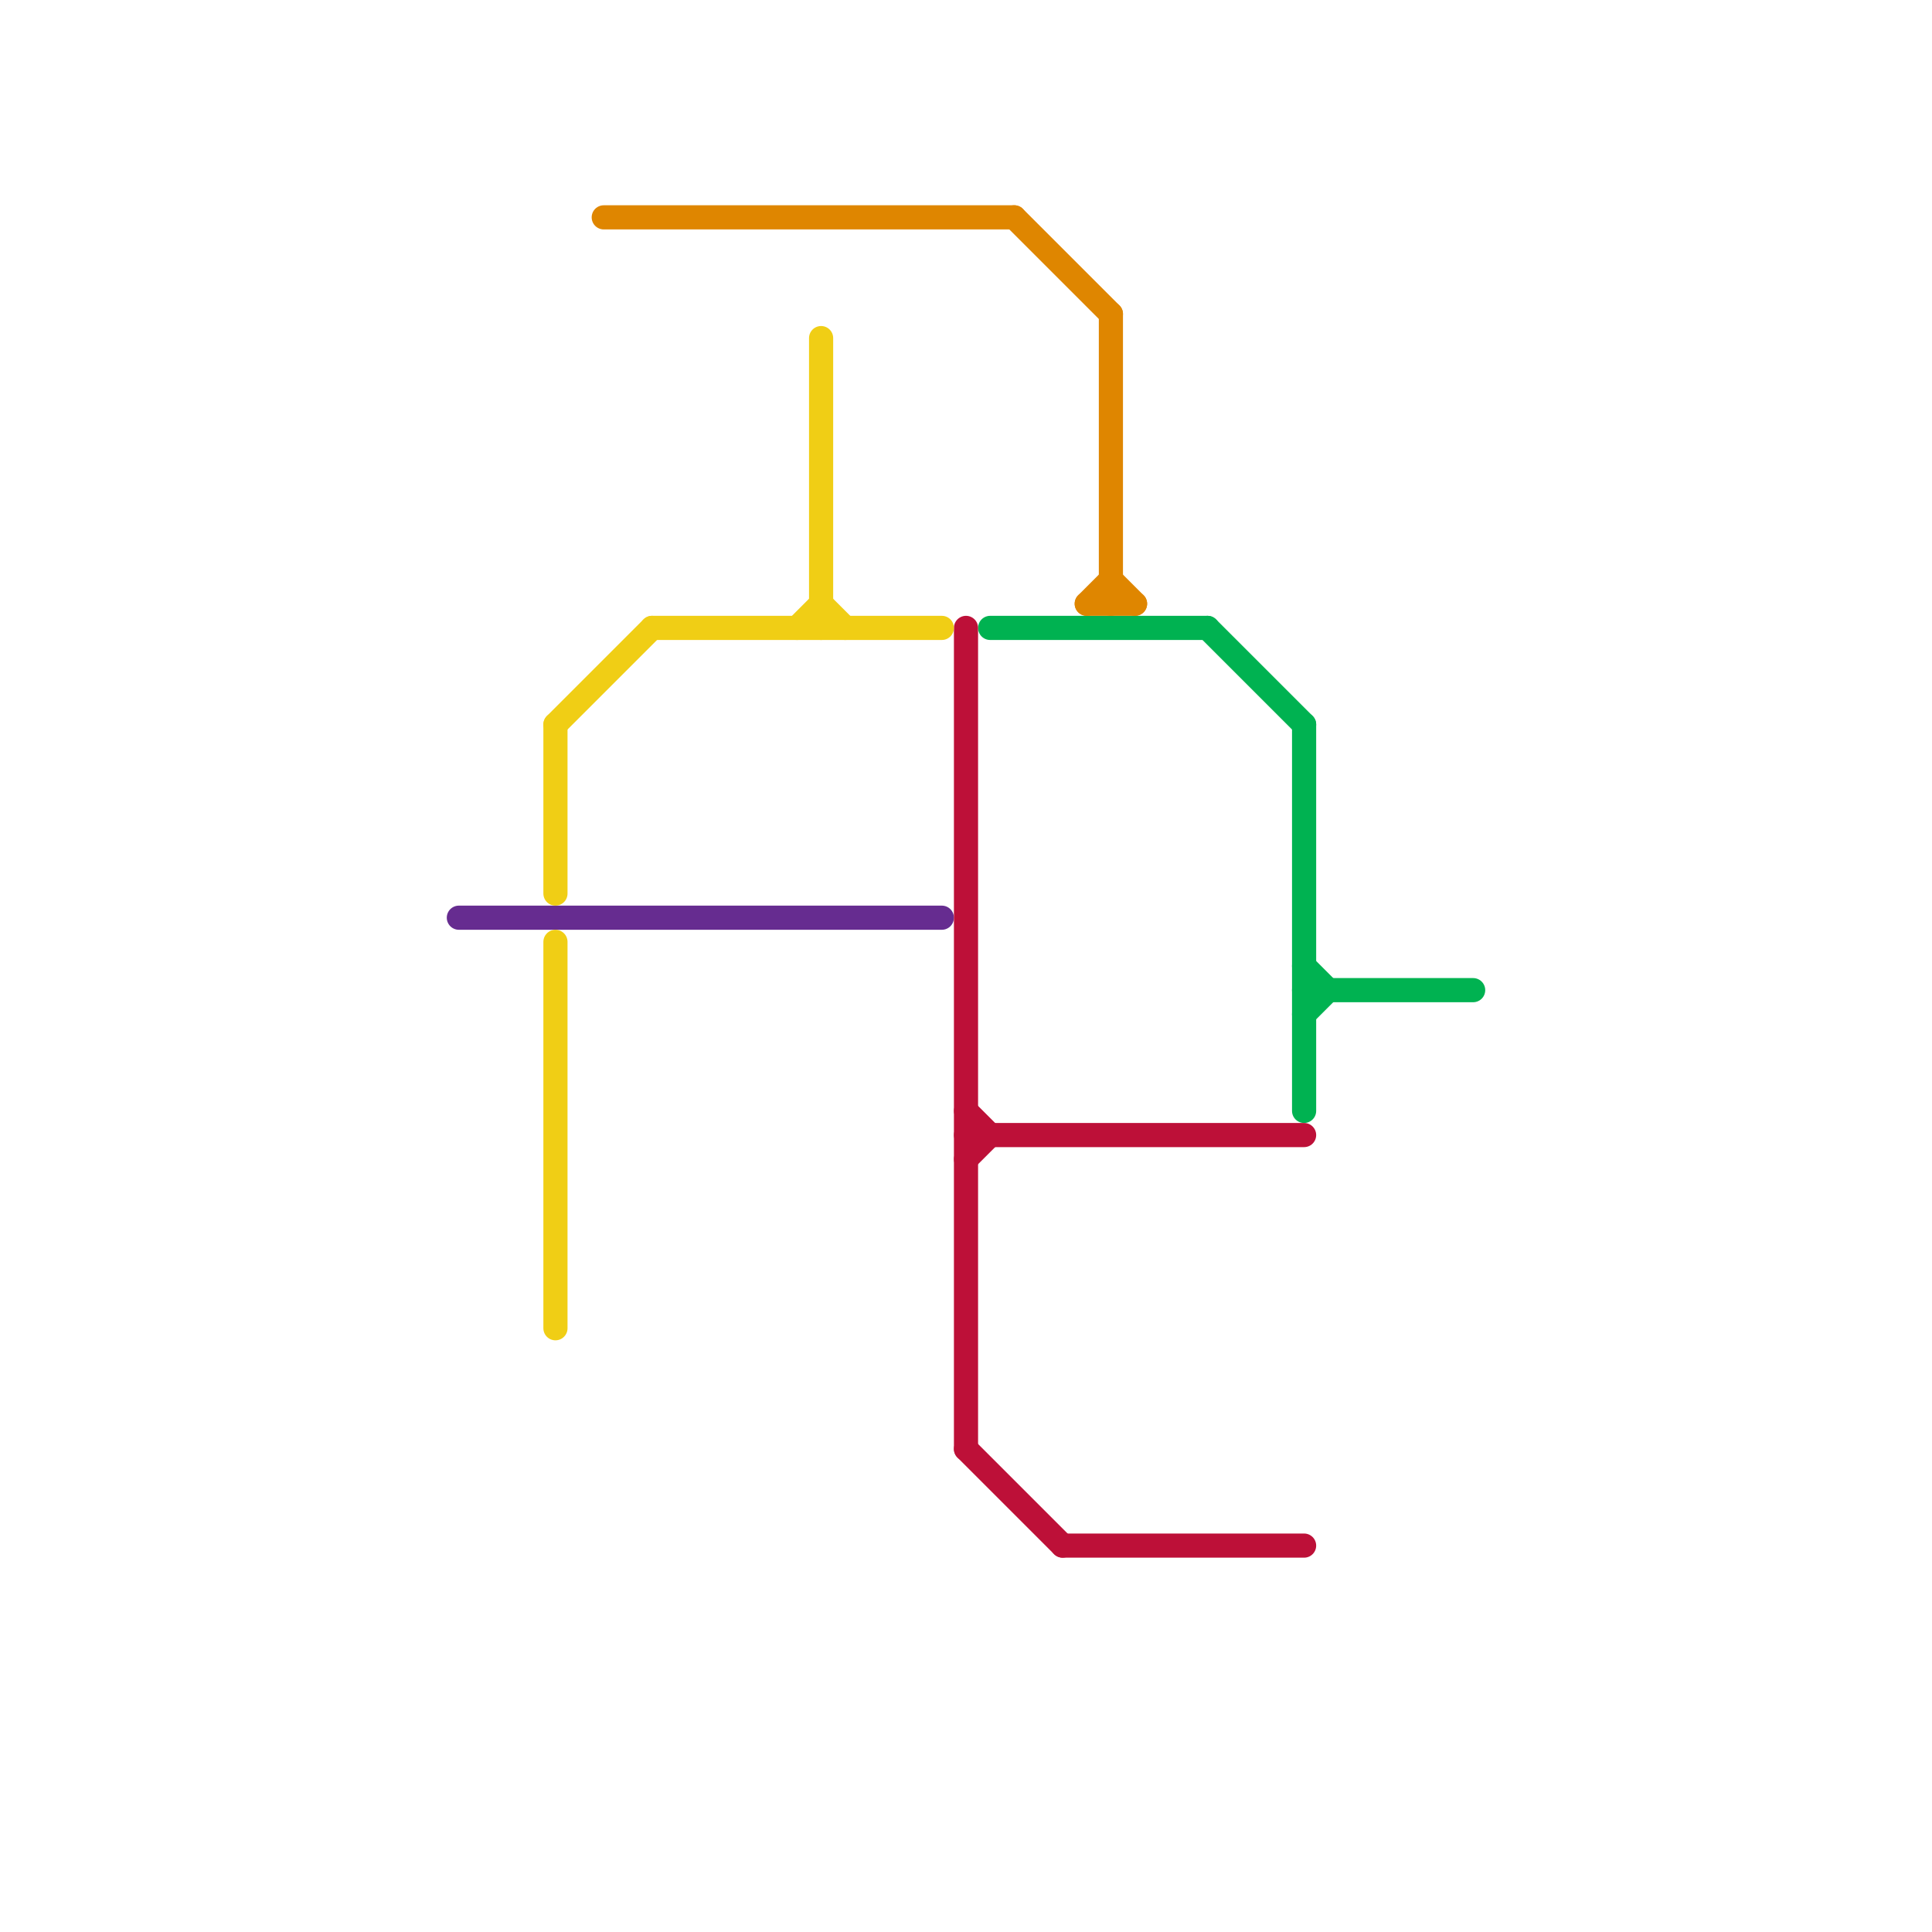 
<svg version="1.1" xmlns="http://www.w3.org/2000/svg" viewBox="0 0 80 80">
<style>text { font: 1px Helvetica; font-weight: 600; white-space: pre; dominant-baseline: central; } line { stroke-width: 1; fill: none; stroke-linecap: round; stroke-linejoin: round; } .c0 { stroke: #662c90 } .c1 { stroke: #00b251 } .c2 { stroke: #bd1038 } .c3 { stroke: #f0ce15 } .c4 { stroke: #df8600 }</style><defs><g id="csm-662c90"><circle r="0.4" fill="#662c90"/><circle r="0.2" fill="#fff"/></g><g id="csm-f0ce15"><circle r="0.4" fill="#f0ce15"/><circle r="0.2" fill="#fff"/></g><g id="csm-df8600"><circle r="0.4" fill="#df8600"/><circle r="0.2" fill="#fff"/></g><g id="csm-xf-bd1038"><circle r="0.4" fill="#fff"/><circle r="0.2" fill="#bd1038"/></g><g id="csm-bd1038"><circle r="0.4" fill="#bd1038"/><circle r="0.2" fill="#fff"/></g><g id="csm-00b251"><circle r="0.4" fill="#00b251"/><circle r="0.2" fill="#fff"/></g></defs><line class="c0" x1="19" y1="38" x2="39" y2="38"/><line class="c1" x1="54" y1="42" x2="55" y2="41"/><line class="c1" x1="41" y1="26" x2="50" y2="26"/><line class="c1" x1="54" y1="40" x2="55" y2="41"/><line class="c1" x1="54" y1="41" x2="61" y2="41"/><line class="c1" x1="50" y1="26" x2="54" y2="30"/><line class="c1" x1="54" y1="30" x2="54" y2="46"/><line class="c2" x1="40" y1="60" x2="44" y2="64"/><line class="c2" x1="44" y1="64" x2="54" y2="64"/><line class="c2" x1="40" y1="47" x2="54" y2="47"/><line class="c2" x1="40" y1="48" x2="41" y2="47"/><line class="c2" x1="40" y1="26" x2="40" y2="60"/><line class="c2" x1="40" y1="46" x2="41" y2="47"/><line class="c3" x1="23" y1="30" x2="27" y2="26"/><line class="c3" x1="33" y1="26" x2="34" y2="25"/><line class="c3" x1="34" y1="25" x2="35" y2="26"/><line class="c3" x1="23" y1="30" x2="23" y2="37"/><line class="c3" x1="34" y1="14" x2="34" y2="26"/><line class="c3" x1="27" y1="26" x2="39" y2="26"/><line class="c3" x1="23" y1="39" x2="23" y2="55"/><line class="c4" x1="45" y1="25" x2="47" y2="25"/><line class="c4" x1="45" y1="25" x2="46" y2="24"/><line class="c4" x1="46" y1="24" x2="47" y2="25"/><line class="c4" x1="42" y1="9" x2="46" y2="13"/><line class="c4" x1="25" y1="9" x2="42" y2="9"/><line class="c4" x1="46" y1="13" x2="46" y2="25"/>
</svg>
